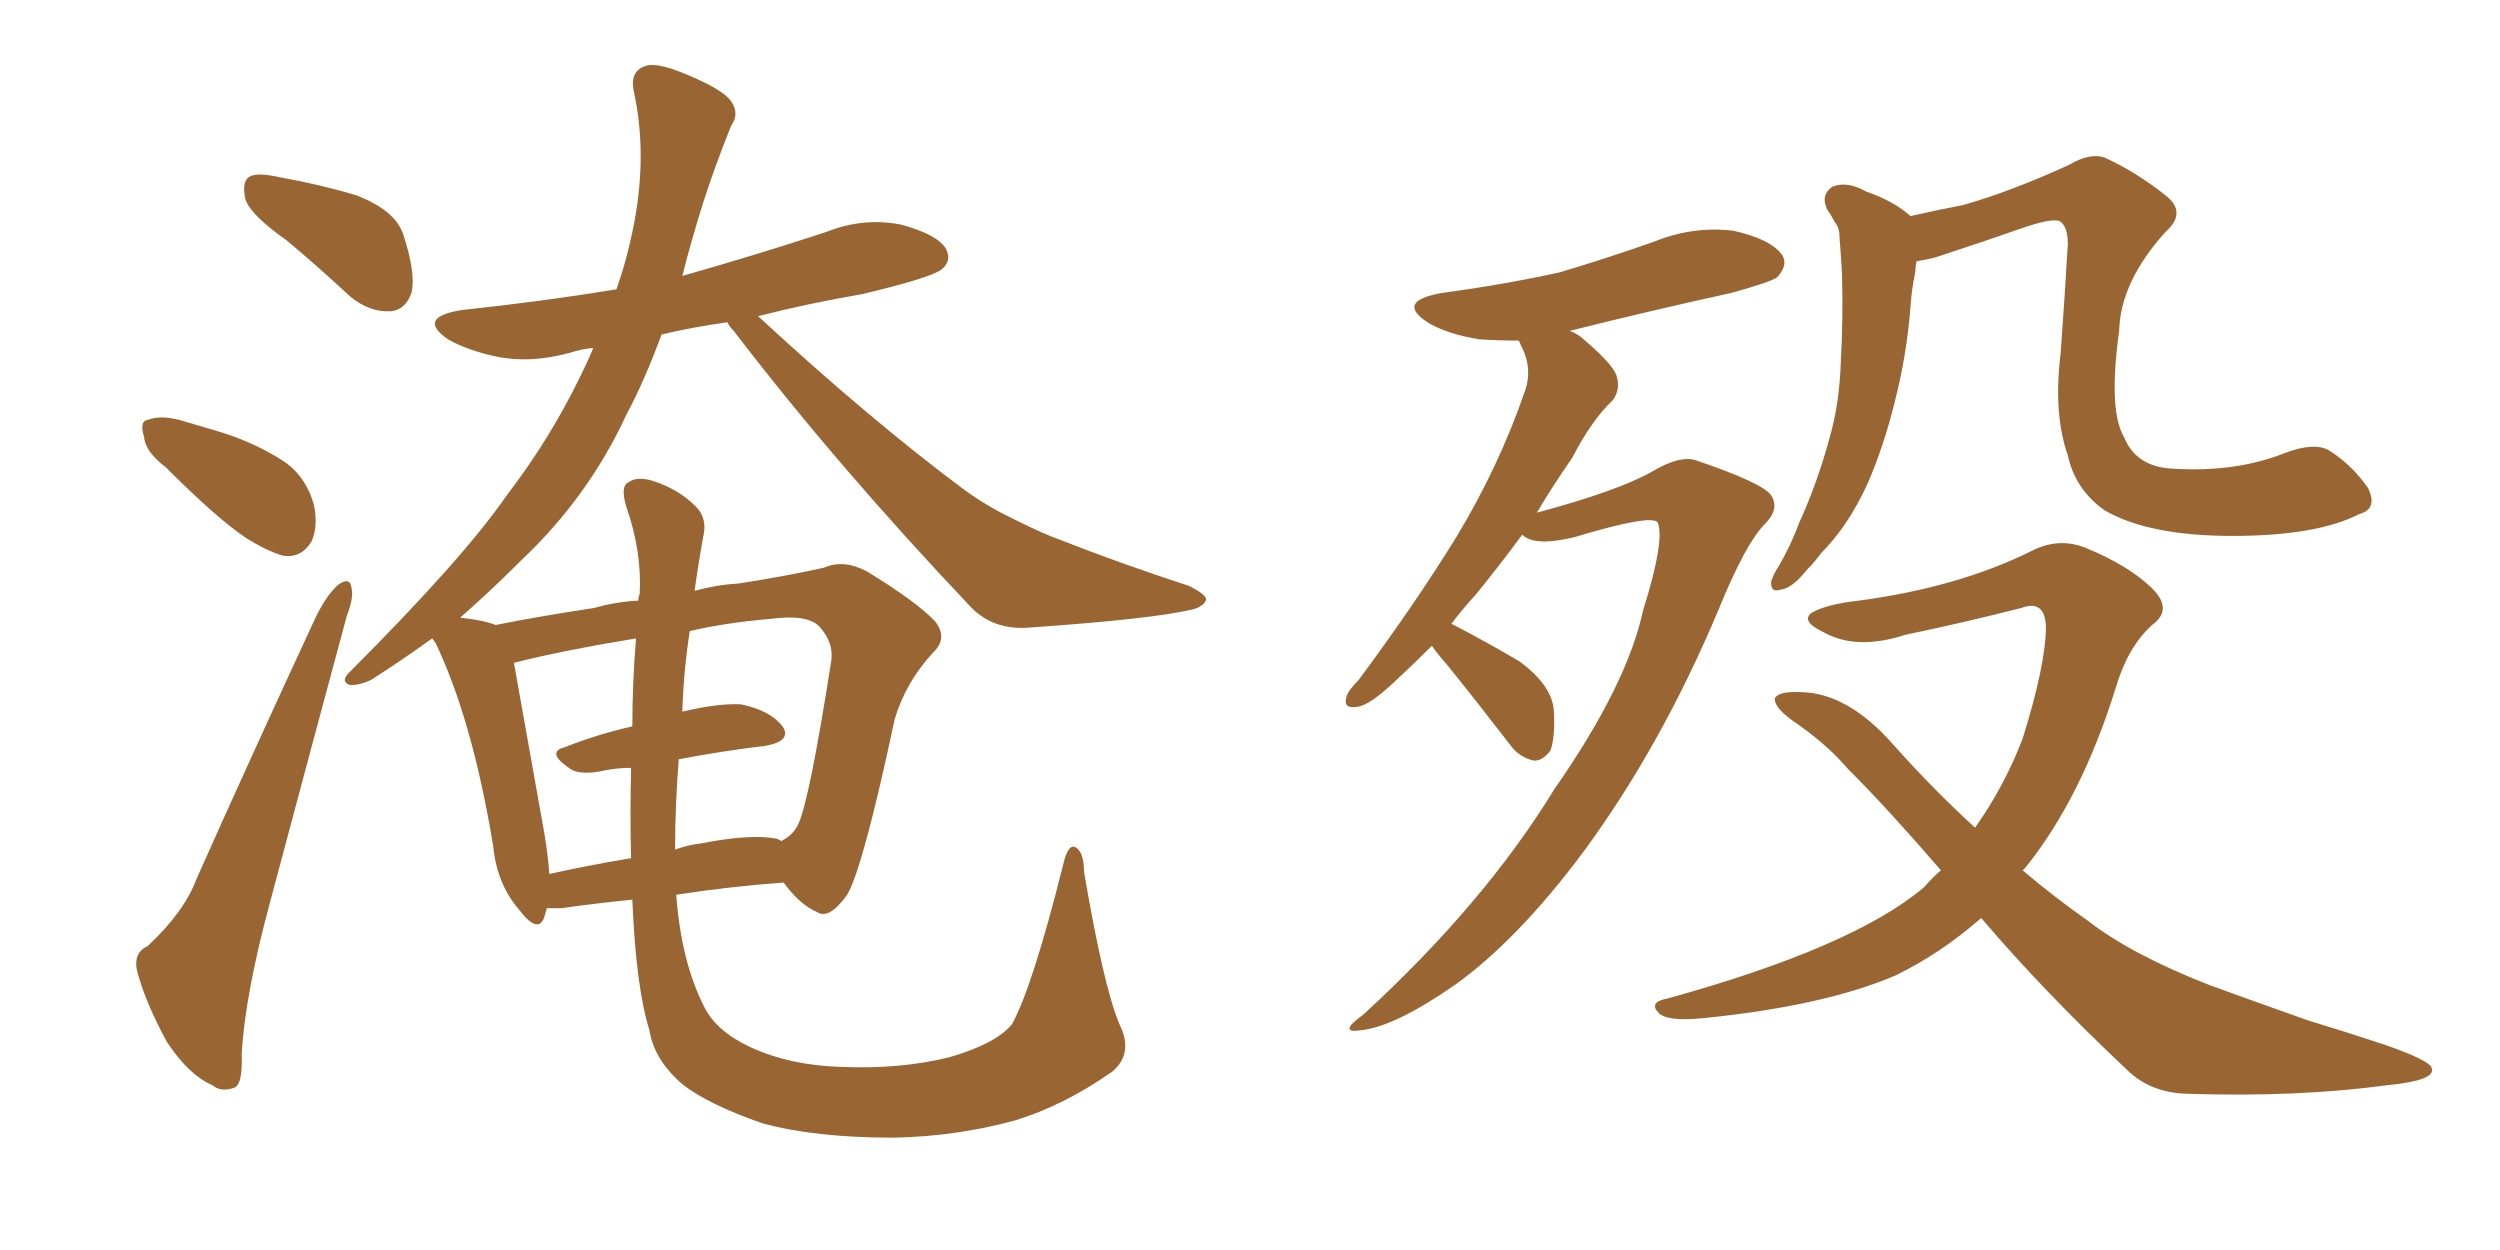 <svg xmlns="http://www.w3.org/2000/svg" xmlns:xlink="http://www.w3.org/1999/xlink" width="300" height="150"><path fill="#996633" padding="10" d="M34.42 28.86L34.42 28.86Q30.03 25.78 29.44 23.88L29.44 23.88Q29.00 21.83 29.88 21.24L29.88 21.24Q30.76 20.65 33.40 21.24L33.40 21.24Q38.38 22.12 42.77 23.44L42.77 23.44Q47.31 25.20 48.34 27.98L48.34 27.98Q49.95 32.81 49.37 35.16L49.37 35.16Q48.63 37.21 46.88 37.35L46.88 37.35Q44.38 37.50 42.04 35.60L42.04 35.60Q38.09 31.93 34.42 28.86ZM19.92 56.10L19.92 56.10Q17.43 54.20 17.29 52.44L17.29 52.44Q16.70 50.54 17.72 50.39L17.72 50.39Q19.19 49.80 21.53 50.39L21.53 50.39Q23.58 50.98 25.49 51.56L25.49 51.56Q30.18 52.88 33.84 55.22L33.84 55.22Q36.62 56.98 37.65 60.50L37.65 60.50Q38.23 63.13 37.35 65.04L37.35 65.04Q36.04 67.09 33.84 66.65L33.84 66.65Q31.93 66.06 29.59 64.60L29.59 64.60Q26.07 62.26 19.92 56.10ZM17.72 113.53L17.72 113.53Q22.12 109.42 23.58 105.47L23.58 105.47Q30.18 90.67 37.79 74.27L37.79 74.27Q39.11 71.48 40.58 70.17L40.58 70.17Q42.04 69.14 42.19 70.61L42.19 70.61Q42.48 71.63 41.60 73.97L41.60 73.97Q37.21 90.23 32.37 108.40L32.37 108.40Q29.44 119.24 29.00 126.42L29.00 126.42Q29.15 130.08 28.13 130.52L28.13 130.52Q26.51 131.10 25.49 130.22L25.49 130.22Q22.71 129.05 20.07 125.10L20.07 125.10Q17.58 120.56 16.55 116.89L16.55 116.89Q15.82 114.40 17.72 113.53ZM81.88 33.11L81.88 33.11Q90.67 30.62 99.17 27.83L99.17 27.83Q103.56 26.07 108.11 26.95L108.11 26.95Q112.50 28.13 113.53 29.88L113.53 29.88Q114.26 31.35 112.94 32.37L112.94 32.37Q111.47 33.40 103.42 35.30L103.42 35.30Q96.68 36.47 90.97 37.94L90.97 37.94Q104.44 50.39 115.87 58.89L115.87 58.89Q118.51 60.79 121.58 62.26L121.58 62.26Q125.39 64.16 127.15 64.75L127.15 64.75Q134.18 67.53 142.68 70.31L142.68 70.31Q144.73 71.34 144.73 71.92L144.73 71.92Q144.58 72.66 143.26 73.10L143.26 73.10Q138.43 74.27 123.78 75.29L123.78 75.29Q119.38 75.73 116.60 72.95L116.60 72.95Q100.49 55.96 88.04 39.70L88.04 39.70Q87.45 39.11 87.30 38.67L87.30 38.67Q83.06 39.26 79.39 40.14L79.39 40.14Q77.34 45.70 75.15 49.80L75.15 49.80Q70.61 59.62 62.55 67.24L62.55 67.24Q58.89 70.90 55.22 74.12L55.22 74.12Q58.01 74.41 59.47 75L59.47 75Q64.60 73.97 71.34 72.95L71.34 72.95Q73.83 72.22 76.61 72.07L76.61 72.07Q76.61 71.48 76.76 71.34L76.76 71.34Q77.05 66.21 75.15 60.79L75.15 60.79Q74.41 58.30 75.44 57.86L75.44 57.86Q76.46 57.13 78.37 57.71L78.37 57.71Q81.45 58.74 83.35 60.64L83.35 60.64Q84.96 62.11 84.38 64.45L84.38 64.45Q83.79 67.68 83.35 70.90L83.35 70.90Q85.99 70.17 88.62 70.02L88.62 70.02Q94.34 69.14 98.88 68.12L98.88 68.12Q101.22 67.09 104.00 68.55L104.00 68.55Q110.01 72.22 112.21 74.56L112.21 74.56Q113.82 76.61 111.91 78.37L111.91 78.37Q108.69 81.88 107.37 86.28L107.37 86.28L107.37 86.28Q103.56 104.15 101.66 107.37L101.66 107.37Q99.46 110.45 98.00 109.42L98.00 109.42Q95.95 108.54 94.04 105.91L94.04 105.91Q87.74 106.35 81.15 107.37L81.15 107.37Q81.74 115.43 84.52 120.85L84.52 120.85Q85.99 123.78 90.09 125.68L90.09 125.68Q94.92 127.88 101.07 128.03L101.07 128.03Q108.11 128.32 113.96 126.86L113.96 126.86Q119.53 125.24 121.44 122.90L121.44 122.90Q123.93 118.36 127.59 103.71L127.59 103.71Q128.17 101.22 129.05 101.66L129.05 101.66Q130.08 102.25 130.08 104.59L130.08 104.59Q132.42 118.36 134.33 122.90L134.33 122.90Q136.08 126.42 133.45 128.61L133.45 128.61Q127.59 132.71 121.73 134.47L121.73 134.47Q114.70 136.38 107.23 136.52L107.23 136.52Q97.71 136.52 91.41 134.77L91.41 134.77Q85.11 132.57 82.03 130.22L82.03 130.22Q78.52 127.29 77.93 123.63L77.93 123.63Q76.32 118.51 75.88 107.96L75.88 107.96Q71.48 108.40 67.38 108.98L67.38 108.98Q66.21 108.98 65.63 108.98L65.63 108.98Q65.48 109.42 65.33 110.01L65.33 110.01Q64.60 112.21 62.26 109.13L62.26 109.13Q59.62 106.05 59.18 101.51L59.18 101.51Q56.69 86.43 52.29 77.20L52.29 77.20Q52.00 76.76 51.86 76.61L51.86 76.61Q48.19 79.25 44.53 81.59L44.53 81.59Q42.92 82.32 41.89 82.18L41.89 82.18Q40.87 81.74 41.89 80.71L41.89 80.71Q55.52 67.09 60.79 59.47L60.79 59.47Q66.06 52.59 69.73 44.97L69.73 44.97Q70.61 43.21 71.19 41.75L71.19 41.75Q69.73 41.89 68.41 42.33L68.41 42.33Q63.57 43.65 59.47 42.77L59.47 42.77Q56.10 42.04 53.76 40.72L53.76 40.72Q49.95 38.09 55.37 37.21L55.37 37.21Q65.04 36.18 73.97 34.72L73.97 34.72Q75 31.79 75.59 29.15L75.59 29.15Q77.93 19.34 76.03 10.84L76.03 10.84Q75.59 8.50 77.49 7.91L77.49 7.91Q78.81 7.47 82.03 8.79L82.03 8.79Q86.72 10.69 87.74 12.16L87.74 12.16Q88.77 13.62 87.74 15.09L87.74 15.09Q85.84 19.78 84.38 24.32L84.38 24.32Q82.91 29.00 81.88 33.11ZM65.33 100.05L65.33 100.05Q65.77 102.69 65.92 104.88L65.92 104.88Q70.46 103.86 75.73 102.98L75.73 102.98Q75.59 98.00 75.73 92.14L75.73 92.14Q73.83 92.14 71.92 92.58L71.92 92.58Q69.29 93.02 68.26 92.14L68.26 92.14Q65.48 90.23 67.82 89.65L67.82 89.65Q71.48 88.18 75.88 87.16L75.88 87.16Q75.88 82.03 76.32 76.61L76.32 76.61Q67.38 78.08 61.67 79.54L61.67 79.54Q62.55 84.52 65.33 100.05ZM93.75 100.93L93.75 100.93L93.75 100.93Q95.21 100.20 95.80 98.88L95.80 98.88Q97.12 96.09 99.76 79.25L99.76 79.25Q100.05 77.05 98.29 75.15L98.29 75.15Q96.83 73.68 92.43 74.27L92.43 74.27Q87.16 74.71 82.76 75.73L82.76 75.73Q82.03 80.57 81.88 85.40L81.88 85.40Q86.13 84.38 88.92 84.52L88.92 84.52Q92.43 85.25 93.90 87.16L93.90 87.16Q95.07 88.92 91.85 89.50L91.85 89.50Q86.87 90.09 81.45 91.11L81.45 91.11Q81.01 96.68 81.01 101.95L81.01 101.95Q82.62 101.37 84.08 101.22L84.08 101.22Q89.94 100.05 93.16 100.63L93.16 100.63Q93.60 100.78 93.75 100.93ZM171.83 77.49L171.83 77.49Q169.48 79.83 167.58 81.59L167.58 81.59Q164.36 84.67 162.89 84.81L162.89 84.81Q161.13 85.11 161.57 83.64L161.57 83.64Q161.72 82.91 163.04 81.59L163.04 81.59Q169.78 72.51 174.76 64.45L174.76 64.45Q179.88 55.96 182.96 47.02L182.96 47.02Q183.98 44.24 182.52 41.46L182.52 41.46Q182.37 41.02 182.23 40.87L182.23 40.87Q179.88 40.87 177.54 40.72L177.54 40.72Q173.88 40.14 171.53 38.82L171.53 38.82Q167.29 36.18 173.00 35.16L173.00 35.16Q180.62 34.13 187.21 32.67L187.21 32.67Q193.07 30.91 198.49 29.00L198.49 29.00Q203.17 27.10 208.01 27.69L208.01 27.69Q212.55 28.71 213.87 30.62L213.87 30.62Q214.60 31.79 213.28 33.25L213.28 33.25Q212.55 33.84 207.71 35.16L207.71 35.16Q197.75 37.35 188.38 39.70L188.38 39.70Q189.11 39.99 189.70 40.43L189.70 40.43Q193.36 43.51 193.95 44.97L193.95 44.97Q194.53 46.73 193.51 48.05L193.51 48.05Q191.02 50.39 188.67 54.93L188.67 54.93Q186.33 58.30 184.42 61.52L184.42 61.52Q194.24 58.89 198.34 56.54L198.34 56.54Q201.56 54.64 203.47 55.22L203.47 55.22Q211.67 58.01 212.55 59.47L212.55 59.47Q213.57 61.08 211.82 62.84L211.82 62.84Q209.47 65.19 206.25 73.10L206.25 73.10Q199.37 89.50 189.99 102.25L189.99 102.25Q182.23 112.65 174.76 118.07L174.76 118.07Q167.43 123.19 163.33 123.63L163.33 123.63Q160.40 124.07 163.62 121.73L163.62 121.73Q178.13 108.40 186.47 94.78L186.47 94.78Q195.26 82.18 197.17 73.24L197.17 73.24Q199.80 64.89 198.93 62.70L198.93 62.70Q198.19 61.67 188.96 64.45L188.96 64.45Q184.13 65.63 182.67 64.16L182.67 64.16Q179.74 68.12 177.10 71.34L177.10 71.34Q175.49 73.10 174.17 74.85L174.17 74.85Q178.42 77.05 182.37 79.39L182.37 79.39Q186.33 82.32 186.47 85.40L186.47 85.40Q186.62 88.62 186.04 90.09L186.04 90.09Q185.01 91.41 183.98 91.26L183.98 91.26Q182.23 90.82 181.20 89.36L181.20 89.36Q177.25 84.23 173.58 79.69L173.58 79.69Q172.41 78.37 171.83 77.49ZM283.15 61.67L283.15 61.67Q278.03 64.31 267.92 64.31L267.92 64.31Q257.81 64.31 252.54 61.23L252.54 61.23Q249.02 58.74 248.14 54.64L248.14 54.64Q246.39 49.66 247.27 42.48L247.27 42.48Q247.71 36.47 248.14 29.30L248.14 29.30Q248.14 27.10 247.12 26.51L247.12 26.51Q246.09 26.22 243.02 27.25L243.02 27.25Q238.04 29.00 232.18 30.91L232.18 30.91Q231.01 31.20 229.98 31.35L229.98 31.35Q229.83 32.08 229.83 32.67L229.83 32.67Q229.39 34.72 229.25 36.91L229.25 36.91Q228.81 42.63 227.34 48.34L227.34 48.34Q226.03 53.61 224.12 58.01L224.12 58.01Q221.78 63.13 218.55 66.36L218.55 66.36Q217.82 67.38 216.80 68.41L216.80 68.41Q215.04 70.61 213.72 70.75L213.72 70.75Q212.40 71.19 212.55 69.73L212.55 69.73Q212.84 68.85 213.43 67.97L213.43 67.97Q214.89 65.48 215.92 62.70L215.92 62.70Q218.12 57.86 219.58 52.44L219.58 52.44Q220.75 48.34 220.90 43.36L220.90 43.36Q221.19 38.23 221.04 32.81L221.04 32.81Q220.90 30.47 220.75 28.56L220.75 28.56Q220.75 27.25 220.17 26.66L220.17 26.66Q219.73 25.78 219.29 25.20L219.29 25.20Q218.41 23.44 219.87 22.41L219.87 22.41Q221.63 21.68 223.97 23.00L223.97 23.00Q227.34 24.17 229.25 25.93L229.25 25.93Q232.47 25.20 235.55 24.61L235.55 24.61Q241.26 23.00 248.29 19.78L248.29 19.78Q250.78 18.31 252.54 18.90L252.54 18.90Q256.35 20.65 259.86 23.44L259.86 23.44Q262.50 25.49 259.86 27.83L259.86 27.83Q254.44 33.84 254.30 39.70L254.30 39.70Q252.98 49.22 254.88 52.44L254.88 52.44Q256.35 56.10 260.89 56.25L260.89 56.25Q268.36 56.69 274.22 54.35L274.22 54.35Q277.73 53.03 279.49 54.05L279.49 54.05Q282.28 55.81 284.18 58.59L284.18 58.59Q285.35 61.08 283.15 61.67ZM237.74 110.16L237.74 110.16L237.74 110.16Q232.91 114.40 227.49 117.04L227.49 117.04Q218.99 120.70 204.49 122.17L204.49 122.17Q200.10 122.61 199.07 121.58L199.07 121.58Q197.75 120.26 200.10 119.82L200.10 119.82Q222.36 113.67 230.86 106.49L230.86 106.49Q231.88 105.32 232.91 104.44L232.91 104.44Q226.61 97.12 221.63 92.14L221.63 92.14Q219.14 89.21 215.04 86.43L215.04 86.43Q212.84 84.81 212.99 83.79L212.99 83.79Q213.43 82.91 216.21 83.06L216.21 83.06Q221.78 83.20 227.20 89.36L227.20 89.36Q232.03 94.78 237.01 99.32L237.01 99.32Q240.53 94.34 242.72 88.62L242.72 88.62Q245.51 79.69 245.51 75.15L245.51 75.15Q245.36 71.92 242.58 72.95L242.58 72.95Q235.69 74.71 228.66 76.17L228.66 76.17Q222.80 78.08 218.85 75.88L218.85 75.88Q216.06 74.56 217.38 73.54L217.38 73.54Q219.14 72.51 223.10 72.07L223.10 72.07Q235.11 70.46 243.90 66.06L243.90 66.06Q247.12 64.45 250.34 65.77L250.34 65.77Q255.32 67.82 258.11 70.46L258.11 70.46Q260.89 73.10 258.25 75L258.25 75Q255.32 77.64 253.86 82.62L253.86 82.62Q249.76 95.80 243.02 104.15L243.02 104.15Q242.87 104.30 242.72 104.44L242.72 104.44Q246.53 107.67 250.49 110.45L250.49 110.45Q255.76 114.55 265.14 118.21L265.14 118.21Q269.53 119.82 277.00 122.46L277.00 122.46Q281.84 123.93 286.23 125.39L286.23 125.39Q291.65 127.29 291.80 128.17L291.80 128.17Q292.38 129.64 286.52 130.22L286.52 130.22Q275.68 131.69 262.35 131.25L262.35 131.25Q257.96 131.10 255.18 128.32L255.18 128.32Q245.36 119.09 237.74 110.16Z"/></svg>